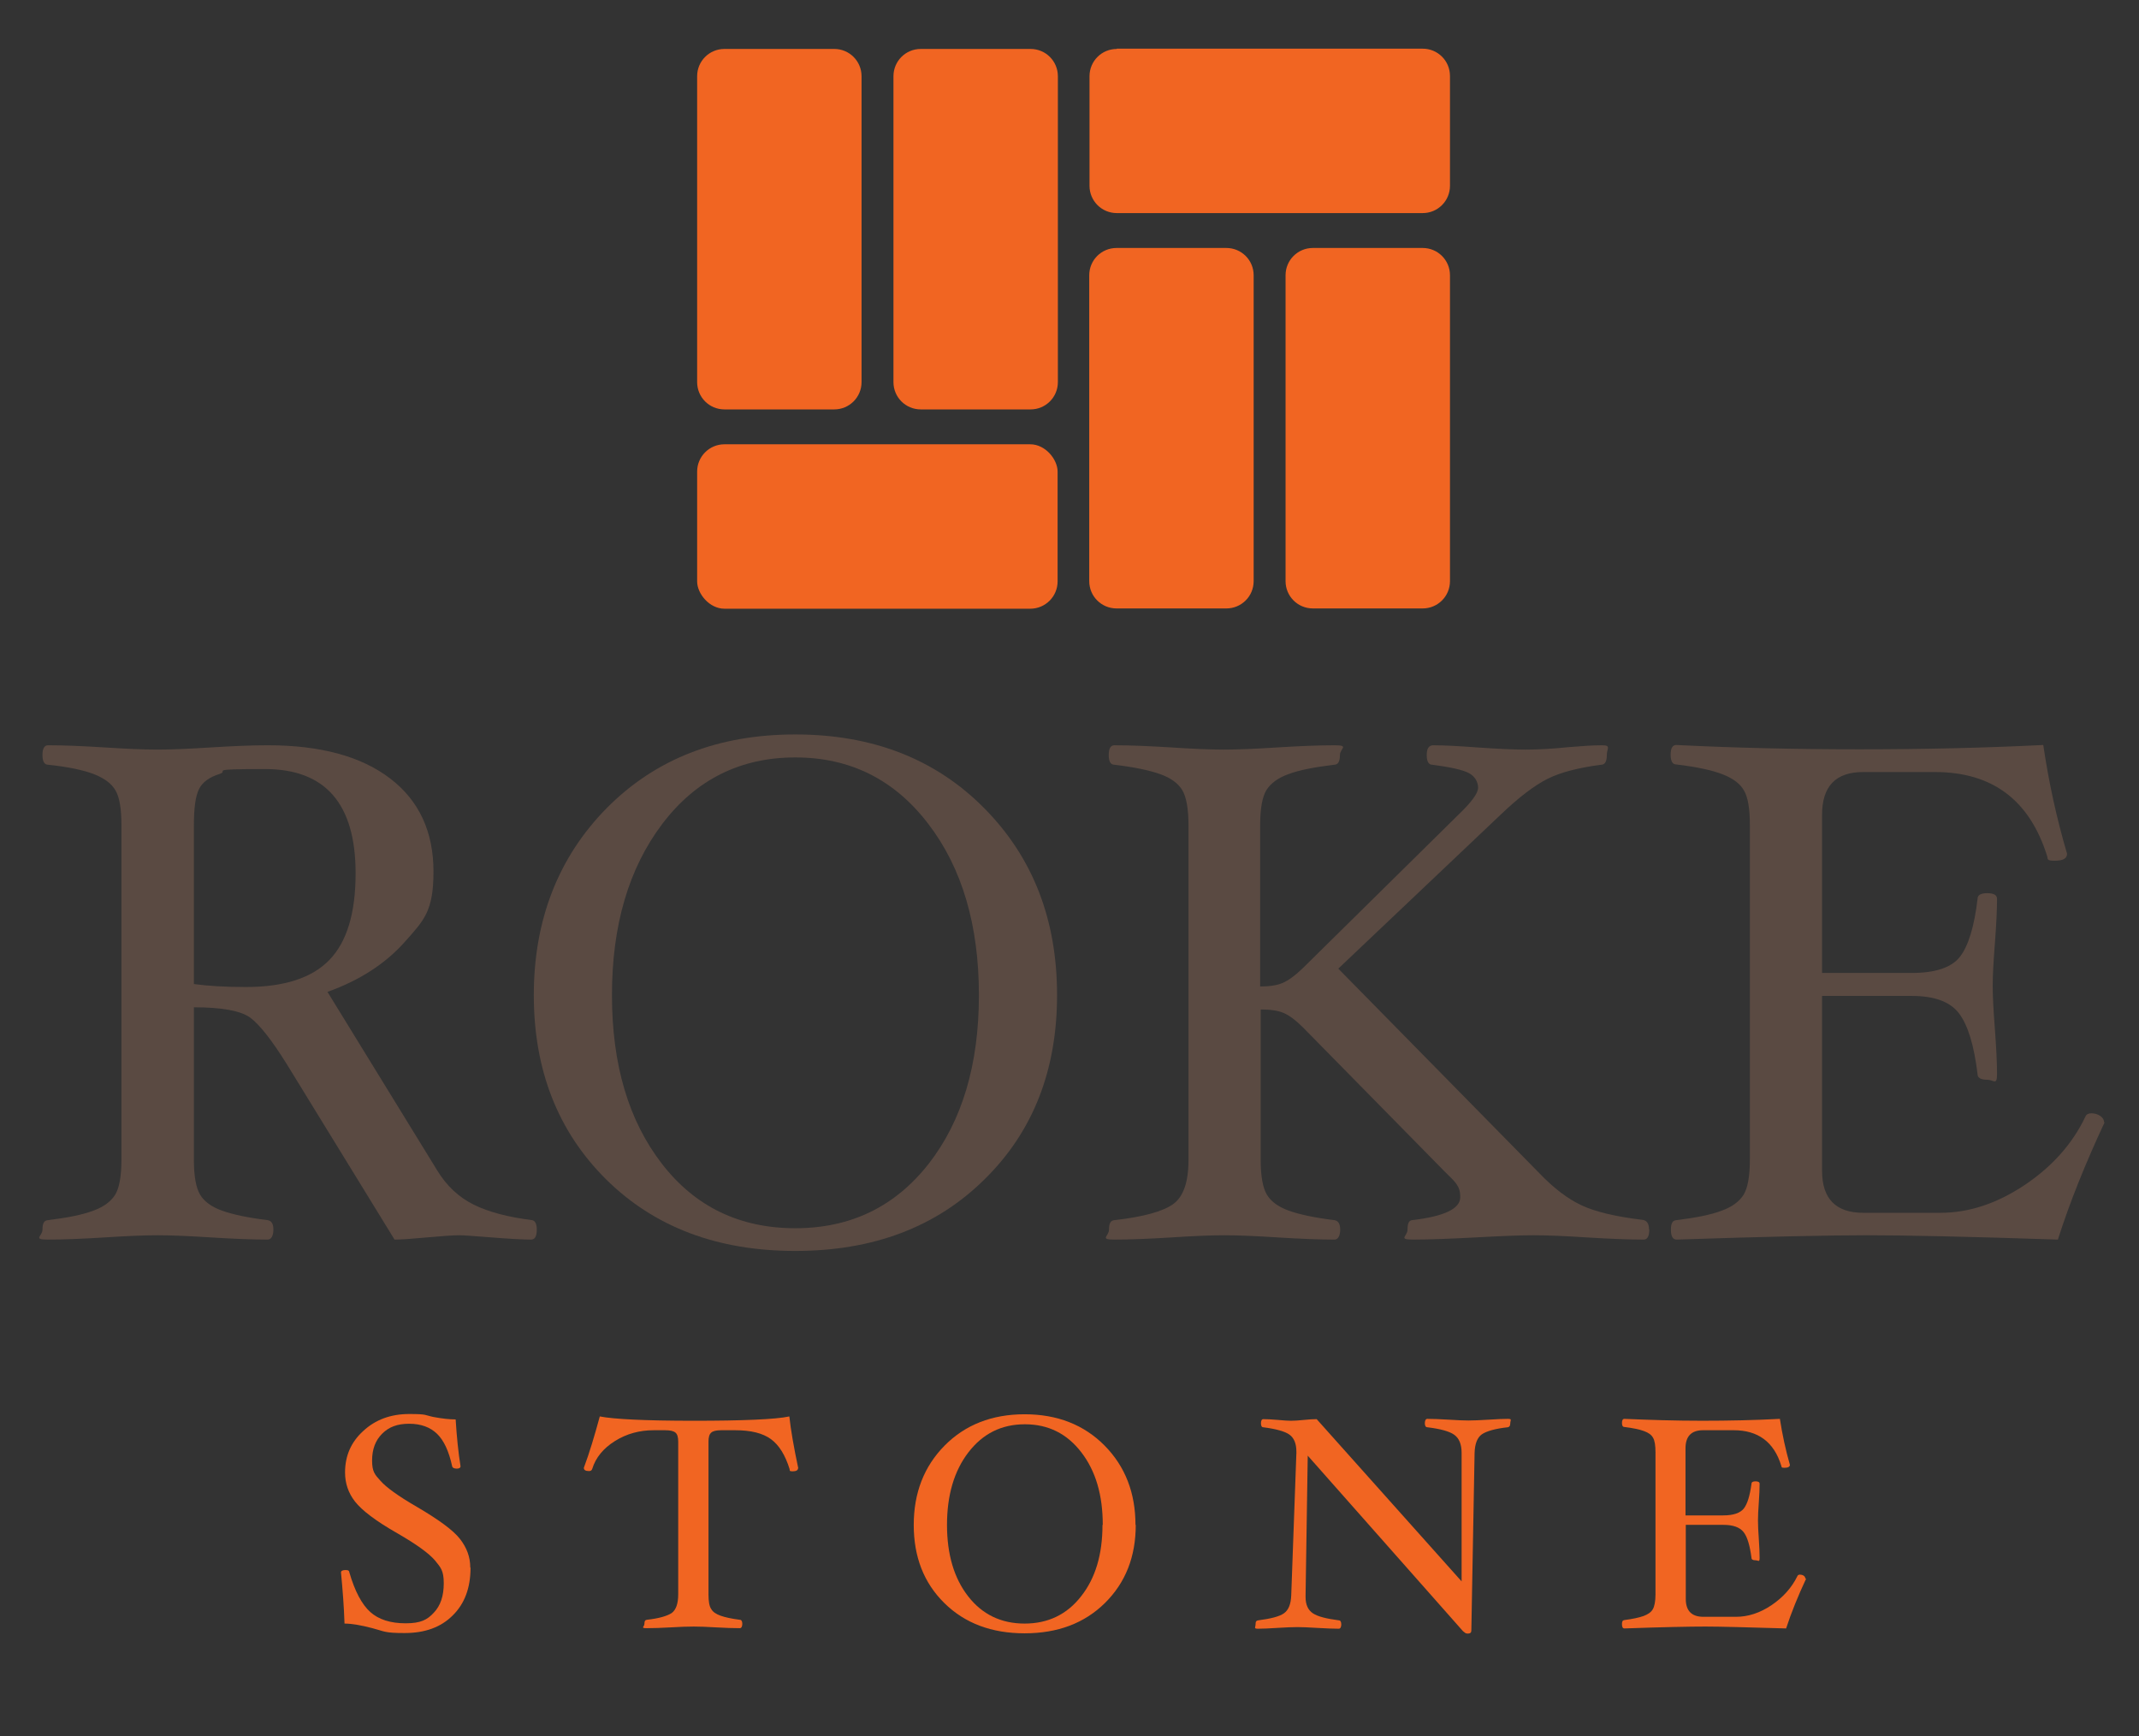 <?xml version="1.0" encoding="UTF-8"?>
<svg id="Layer_1" xmlns="http://www.w3.org/2000/svg" version="1.1" xmlns:xlink="http://www.w3.org/1999/xlink" viewBox="0 0 791 642">
  <rect x="0" y="0" width="791" height="642" fill="#333333" stroke="none"/>
  <!-- Generator: Adobe Illustrator 29.1.0, SVG Export Plug-In . SVG Version: 2.1.0 Build 142)  -->
  <defs>
    <style>
      .st0, .st1, .st2 {
        fill: none;
      }

      .st1 {
        stroke: #fff;
        stroke-width: 1.2px;
      }

      .st1, .st2 {
        stroke-miterlimit: 10;
      }

      .st2 {
        stroke: #000;
        stroke-width: .2px;
      }

      .st3 {
        fill: #5a4a42;
      }

      .st4 {
        fill: #f16522;
      }

      .st5 {
        clip-path: url(#clippath);
      }
    </style>
    <clipPath id="clippath">
      <rect class="st0" x="-143" y="-45" width="1080" height="712"/>
    </clipPath>
  </defs>
  <g class="st5">
    <path class="st3" d="M198.5,454.7c0,2.5-.7,3.7-2.1,3.7-3.2,0-8.5-.3-15.9-.9-5.3-.4-8.9-.7-10.6-.7-2.5,0-6.5.3-12,.8-5.4.5-9.4.8-12,.8l-39.8-64.8c-5.6-9-10.1-14.7-13.6-17.3-3.5-2.5-10.4-3.8-20.8-3.8v56.5c0,6,.8,10.3,2.3,12.8,1.5,2.5,4.2,4.5,8.1,5.9,3.9,1.4,9.5,2.6,16.8,3.5,1.5.2,2.2,1.4,2.2,3.5s-.7,3.7-2.1,3.7c-5.9,0-12.9-.3-21-.8-7.8-.5-14.4-.8-19.7-.8s-11.9.3-19.6.8c-8.1.5-15,.8-20.9.8s-2.1-1.2-2.1-3.7.7-3.4,2.1-3.5c7.3-.9,12.8-2,16.7-3.5,3.9-1.4,6.5-3.4,8.1-5.9,1.5-2.5,2.3-6.8,2.3-12.9v-123.8c0-6-.7-10.3-2.2-12.8-1.4-2.5-4.1-4.5-7.9-6-3.9-1.5-9.5-2.7-17-3.5-1.4,0-2.1-1.2-2.1-3.6s.7-3.6,2.1-3.6c5.9,0,12.8.3,20.9.8,7.7.5,14.2.8,19.6.8s11.9-.3,19.7-.8c8.1-.5,15.2-.8,21-.8,19.5,0,34.6,4.1,45.3,12.3,10.7,8.2,16,19.7,16,34.4s-3.5,18-10.6,26c-7.1,8-16.6,14.2-28.6,18.5l40.5,65.9c3.5,5.8,8,10,13.6,12.8,5.5,2.7,12.7,4.6,21.5,5.7,1.2.2,1.8,1.4,1.8,3.5M131.5,322.9c0-25.7-11.2-38.5-33.5-38.5s-12.9.6-16.8,1.8c-3.8,1.2-6.4,3.1-7.6,5.6-1.3,2.6-1.9,7-1.9,13.4v58.7c5.1.7,11.5,1.1,19.2,1.1,14.1,0,24.4-3.3,30.9-10,6.5-6.7,9.7-17.4,9.7-32"/>
    <path class="st3" d="M390.9,368c0,27.8-8.9,50.5-26.8,68.1-17.9,17.7-41.2,26.5-70,26.5s-52.1-8.8-70-26.5c-17.8-17.7-26.7-40.4-26.7-68.1s9-50.9,26.9-69.1c18-18.2,41.2-27.3,69.8-27.3s51.9,9.1,69.9,27.3c18,18.2,26.9,41.2,26.9,69.1M362,368c0-25.8-6.2-47-18.7-63.3-12.5-16.4-28.9-24.6-49.2-24.6s-36.8,8.2-49.2,24.6c-12.4,16.4-18.6,37.5-18.6,63.3s6.2,46.5,18.5,62.4c12.3,15.9,28.8,23.8,49.3,23.8s36.9-8,49.3-23.8c12.4-15.9,18.6-36.7,18.6-62.4"/>
    <path class="st3" d="M609.9,454.7c0,2.5-.7,3.7-2.1,3.7-5.9,0-12.9-.3-21-.8-7.8-.5-14.4-.8-19.7-.8s-12.3.3-21.4.8c-9.5.5-17.3.8-23.1.8s-2.1-1.2-2.1-3.7.6-3.4,1.8-3.5c11.8-1.4,17.7-4.2,17.7-8.5s-1.9-5.6-5.8-9.5l-52.2-53.1c-2.8-2.8-5.2-4.6-7.3-5.5-2.1-.9-4.9-1.3-8.5-1.3v55.7c0,6,.8,10.3,2.3,12.8,1.5,2.5,4.2,4.5,8.1,5.9,3.9,1.4,9.5,2.6,16.8,3.5,1.5.2,2.2,1.4,2.2,3.5s-.7,3.7-2.1,3.7c-5.9,0-12.9-.3-21-.8-7.8-.5-14.4-.8-19.8-.8s-11.8.3-19.5.8c-8.1.5-15.2.8-21,.8s-2.1-1.2-2.1-3.7.7-3.4,2.1-3.5c10.6-1.2,17.8-3.2,21.6-5.9,3.8-2.7,5.7-8.2,5.7-16.3v-123.8c0-6.1-.8-10.5-2.3-13-1.5-2.5-4.2-4.5-8.1-5.9-3.9-1.4-9.5-2.6-17-3.5-1.4,0-2.1-1.2-2.1-3.6s.7-3.6,2.1-3.6c5.9,0,12.9.3,21,.8,7.7.5,14.2.8,19.5.8s12-.3,19.8-.8c8.1-.5,15.2-.8,21-.8s2.1,1.2,2.1,3.6-.7,3.6-2.1,3.6c-7.4.9-13.1,2-17,3.5-3.9,1.4-6.5,3.4-8.1,5.9-1.5,2.5-2.3,6.8-2.3,13v59.6c3.4,0,6.2-.4,8.3-1.3,2.1-.9,4.6-2.7,7.5-5.5l57.7-56.9c4.7-4.5,7.1-7.8,7.1-9.8s-1.1-4.2-3.4-5.4c-2.2-1.2-6.7-2.2-13.5-3.1-1.4,0-2.1-1.2-2.1-3.6s.8-3.6,2.4-3.6c4.1,0,9.5.3,16.3.8,7.2.5,13.1.8,17.9.8s10-.3,15.8-.9c4.8-.4,8.9-.7,12.4-.7s1.8,1.2,1.8,3.6-.7,3.6-2.1,3.6c-8.4,1.1-15,2.8-19.8,5.2-4.8,2.4-10.6,6.8-17.3,13.2l-60.1,57,74.5,75.8c5.2,5.4,10.3,9.3,15.4,11.7,5.1,2.4,12.6,4.2,22.6,5.4,1.6.2,2.4,1.4,2.4,3.5"/>
    <path class="st3" d="M778.3,415c-7.1,15.2-12.9,29.6-17.3,43.4-33-1.1-56.5-1.6-70.6-1.6s-37.3.5-70.4,1.6c-1.4,0-2.1-1.2-2.1-3.7s.7-3.4,2.1-3.5c7.3-.9,12.8-2,16.7-3.5,3.9-1.4,6.5-3.4,8.1-5.9,1.5-2.5,2.3-6.8,2.3-12.9v-123.8c0-6-.7-10.3-2.2-12.8-1.4-2.5-4.1-4.5-8-6-3.9-1.5-9.5-2.7-17-3.6-1.4,0-2.1-1.2-2.1-3.6s.7-3.6,2.1-3.6c22.1,1.1,44.7,1.6,67.8,1.6s45.9-.5,67.9-1.6c2,13.6,4.9,27,8.8,40.2,0,1.8-1.5,2.6-4.6,2.6s-2.4-.6-2.8-1.8c-6.5-20.7-20.3-31-41.5-31h-26.5c-10.2,0-15.2,5.3-15.2,15.8v58.5h33.1c8.8,0,14.8-2,17.9-6,3.1-4,5.3-11.2,6.5-21.4,0-1.4,1.2-2.1,3.6-2.1s3.6.7,3.6,2.1c0,4.4-.3,9.9-.8,16.6-.5,6.4-.8,11.6-.8,15.6s.3,9.4.8,15.8c.5,6.8.8,12.4.8,16.8s-1.2,2.1-3.6,2.1-3.6-.7-3.6-2.1c-1.3-10.7-3.6-18.2-6.9-22.5-3.3-4.3-9.1-6.4-17.5-6.4h-33.1v64.7c0,10.3,5.1,15.5,15.2,15.5h28.6c10.4,0,20.8-3.4,31-10.2,10.2-6.8,17.8-15.3,22.6-25.4.3-.8,1.1-1.2,2.2-1.2s2.3.3,3.3,1c1,.7,1.4,1.5,1.4,2.4"/>
    <path class="st4" d="M174,579.8c0,7.4-2.2,13.3-6.6,17.6-4.4,4.4-10.3,6.5-17.8,6.5s-7.3-.6-11.9-1.8c-4.2-1.1-7.6-1.7-10.3-1.7-.2-6.3-.7-12.6-1.3-18.9,0-.6.6-.9,1.7-.9s1.3.3,1.4.9c2,6.9,4.6,11.8,7.7,14.6,3.1,2.8,7.5,4.2,13.1,4.2s8-1.3,10.4-3.9c2.5-2.6,3.7-6.2,3.7-10.9s-1.1-5.8-3.2-8.4c-2.2-2.6-6.7-5.9-13.8-10-8.1-4.6-13.3-8.6-15.8-11.8-2.5-3.2-3.7-6.8-3.7-10.8,0-6.1,2.2-11.2,6.7-15.3,4.5-4.2,10.2-6.3,17-6.3s5.6.4,9,1.1c3.2.6,5.9.9,8.2.9.4,6.5,1,12.3,1.8,17.3,0,.6-.5.9-1.4.9s-1.6-.3-1.7-.9c-1.2-5.6-3.1-9.6-5.6-12-2.5-2.4-5.9-3.7-10.3-3.7s-7.5,1.2-10,3.7c-2.5,2.5-3.7,5.8-3.7,9.9s1,5.2,3.1,7.5c2.1,2.4,6.5,5.6,13.4,9.6,8.2,4.8,13.5,8.7,16,11.9,2.5,3.2,3.8,6.7,3.8,10.5"/>
    <path class="st4" d="M295.1,543c0,.7-.7,1.1-2,1.1s-1-.3-1.1-.8c-1.6-5.2-3.9-8.9-6.9-11.1-3-2.2-7.4-3.3-13.2-3.3h-5.2c-1.8,0-3.1.3-3.7.9-.7.6-1,1.7-1,3.3v56.5c0,2.6.3,4.4,1,5.4.6,1.1,1.8,1.9,3.5,2.5,1.7.6,4,1.1,7.1,1.5.6,0,.9.6.9,1.5s-.3,1.6-.9,1.6c-2.5,0-5.5-.1-8.9-.3-3.3-.2-6-.3-8.2-.3s-5.1.1-8.4.3c-3.5.2-6.4.3-8.9.3s-.9-.5-.9-1.6.3-1.4.9-1.5c4.5-.5,7.5-1.4,9.2-2.5,1.6-1.2,2.4-3.5,2.4-6.9v-56.5c0-1.6-.3-2.7-1-3.3-.7-.6-1.9-.9-3.8-.9h-4.3c-5.2,0-10,1.3-14.3,4-4.3,2.7-7.1,6.1-8.4,10.3-.2.6-.6.8-1.2.8-1.3,0-1.9-.4-1.9-1.2,2.1-5.6,4-12,5.9-19,5.1,1,16.6,1.6,34.7,1.6s30.3-.5,35.4-1.6c.5,4.8,1.6,11.2,3.3,19.2"/>
    <path class="st4" d="M420,563.9c0,11.8-3.8,21.4-11.4,28.9-7.6,7.5-17.5,11.2-29.7,11.2s-22.1-3.7-29.7-11.2c-7.6-7.5-11.3-17.1-11.3-28.9s3.8-21.6,11.4-29.3c7.6-7.7,17.5-11.6,29.6-11.6s22,3.9,29.6,11.6c7.6,7.7,11.4,17.5,11.4,29.3M407.8,563.9c0-11-2.6-19.9-7.9-26.8-5.3-6.9-12.2-10.4-20.9-10.4s-15.6,3.5-20.9,10.4c-5.3,6.9-7.9,15.9-7.9,26.8s2.6,19.7,7.8,26.4,12.2,10.1,20.9,10.1,15.7-3.4,20.9-10.1c5.3-6.7,7.9-15.5,7.9-26.4"/>
    <path class="st4" d="M558.5,526.3c0,.9-.3,1.4-.9,1.5-4.6.5-7.8,1.4-9.6,2.6-1.7,1.2-2.6,3.5-2.7,6.9l-1.2,65.7c0,.7-.4,1.1-1.3,1.1s-1-.3-1.8-.9l-57.4-64.9-.8,51.5c0,.3,0,.6,0,.8,0,2.8.9,4.8,2.7,6,1.8,1.2,5,2,9.6,2.6.6,0,.9.6.9,1.5s-.3,1.6-.9,1.6c-1.9,0-4.6-.1-8-.3-3.2-.2-5.6-.3-7.3-.3s-4.4.1-7.5.3c-3,.2-5.4.3-7.1.3s-.9-.5-.9-1.6.3-1.4,1-1.5c4.6-.6,7.8-1.4,9.5-2.6,1.7-1.2,2.6-3.4,2.7-6.8l1.9-52.5v-.5c0-3-.9-5.1-2.6-6.3-1.7-1.2-5-2.1-9.7-2.7-.5,0-.8-.5-.8-1.5s.3-1.5.9-1.5c1.3,0,3.1.1,5.5.3,2.1.2,3.6.3,4.7.3s2.9-.1,4.7-.3c1.9-.2,3.5-.3,4.8-.3l53.6,60v-47.5c0-3.2-.9-5.4-2.7-6.7-1.8-1.3-5.1-2.2-10-2.8-.6,0-.9-.6-.9-1.5s.3-1.6.9-1.6c2,0,4.7.1,8,.3,3.1.2,5.5.3,7.2.3s4.4-.1,7.5-.3c3-.2,5.4-.3,7.1-.3s.9.5.9,1.6"/>
    <path class="st4" d="M667.9,583.8c-3,6.4-5.5,12.6-7.4,18.4-14-.4-24-.7-29.9-.7s-15.8.2-29.9.7c-.6,0-.9-.5-.9-1.6s.3-1.4.9-1.5c3.1-.4,5.4-.9,7.1-1.5,1.6-.6,2.8-1.4,3.4-2.5.6-1,1-2.9,1-5.5v-52.5c0-2.6-.3-4.4-.9-5.4-.6-1.1-1.7-1.9-3.4-2.5-1.6-.6-4-1.1-7.2-1.5-.6,0-.9-.5-.9-1.5s.3-1.5.9-1.5c9.4.4,18.9.7,28.7.7s19.5-.2,28.8-.7c.9,5.8,2.1,11.4,3.7,17,0,.7-.7,1.1-2,1.1s-1-.3-1.2-.8c-2.7-8.8-8.6-13.1-17.6-13.1h-11.3c-4.3,0-6.5,2.2-6.5,6.7v24.8h14c3.7,0,6.3-.9,7.6-2.6,1.3-1.7,2.2-4.7,2.8-9.1,0-.6.5-.9,1.5-.9s1.5.3,1.5.9c0,1.9-.1,4.2-.3,7-.2,2.7-.3,4.9-.3,6.6s.1,4,.3,6.7c.2,2.9.3,5.3.3,7.1s-.5.9-1.5.9-1.5-.3-1.5-.9c-.6-4.5-1.5-7.7-2.9-9.5-1.4-1.8-3.9-2.7-7.4-2.7h-14v27.4c0,4.4,2.2,6.6,6.5,6.6h12.1c4.4,0,8.8-1.4,13.1-4.3,4.3-2.9,7.5-6.5,9.6-10.8.1-.3.5-.5.9-.5s1,.1,1.4.4c.4.3.6.6.6,1"/>
    <path class="st4" d="M318.6,141.3c0,5.6-4.5,10.1-10.1,10.1h-40.6c-5.6,0-10.1-4.5-10.1-10.1V28.2c0-5.6,4.5-10.1,10.1-10.1h40.6c5.6,0,10.1,4.5,10.1,10.1v113.1Z"/>
    <path class="st4" d="M391.2,141.3c0,5.6-4.5,10.1-10.1,10.1h-40.6c-5.6,0-10.1-4.5-10.1-10.1V28.2c0-5.6,4.5-10.1,10.1-10.1h40.6c5.6,0,10.1,4.5,10.1,10.1v113.1Z"/>
    <rect class="st4" x="257.8" y="164.3" width="133.3" height="60.8" rx="10.1" ry="10.1"/>
    <path class="st4" d="M475.4,101.8c0-5.6,4.5-10.1,10.1-10.1h40.6c5.6,0,10.1,4.5,10.1,10.1v113.1c0,5.6-4.5,10.1-10.1,10.1h-40.6c-5.6,0-10.1-4.5-10.1-10.1v-113.1Z"/>
    <path class="st4" d="M402.8,101.8c0-5.6,4.5-10.1,10.1-10.1h40.6c5.6,0,10.1,4.5,10.1,10.1v113.1c0,5.6-4.5,10.1-10.1,10.1h-40.6c-5.6,0-10.1-4.5-10.1-10.1v-113.1Z"/>
    <path class="st4" d="M413,18h113.1c5.6,0,10.1,4.5,10.1,10.1v40.6c0,5.6-4.5,10.1-10.1,10.1h-113.1c-5.6,0-10.1-4.5-10.1-10.1V28.2c0-5.6,4.5-10.1,10.1-10.1Z"/>
  </g>
  <path class="st1" d="M937,673v27M937-51v-27M-143,673v27M-143-51v-27M943,667h27M-149,667h-27M943-45h27M-149-45h-27"/>
  <path class="st2" d="M937,673v27M937-51v-27M-143,673v27M-143-51v-27M943,667h27M-149,667h-27M943-45h27M-149-45h-27"/>
</svg>